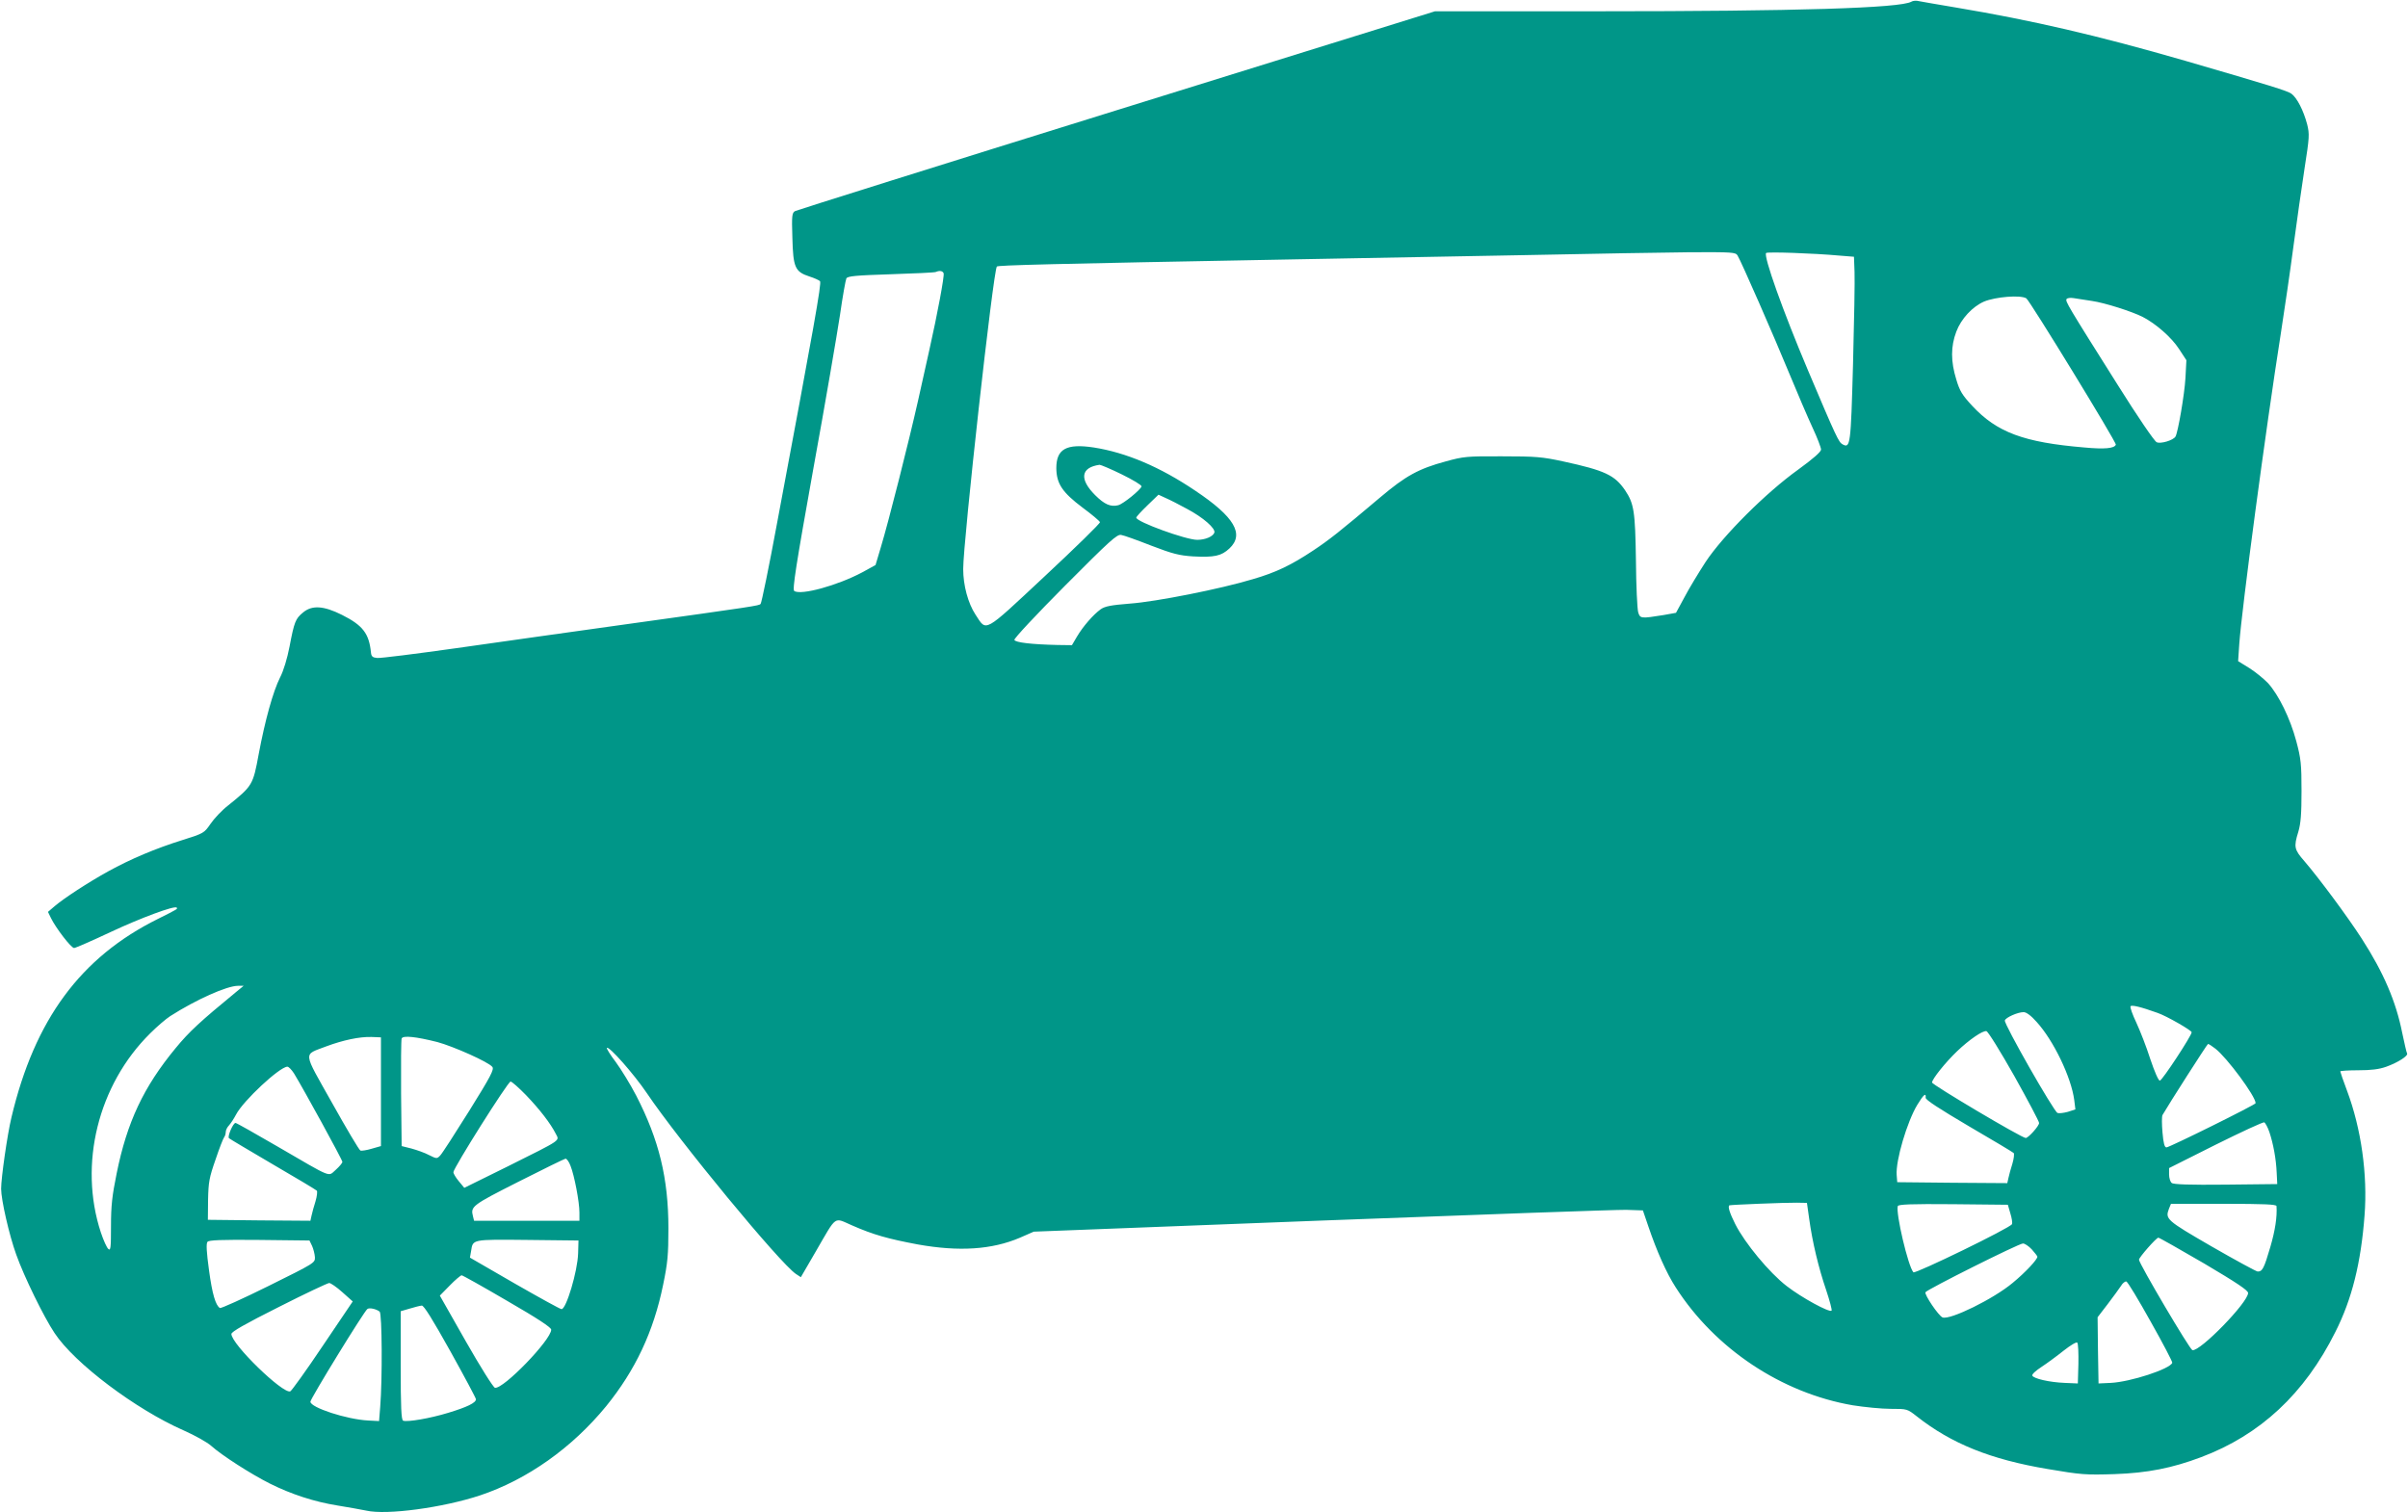 <?xml version="1.0" standalone="no"?>
<!DOCTYPE svg PUBLIC "-//W3C//DTD SVG 20010904//EN"
 "http://www.w3.org/TR/2001/REC-SVG-20010904/DTD/svg10.dtd">
<svg version="1.0" xmlns="http://www.w3.org/2000/svg"
 width="1280pt" height="804pt" viewBox="0 0 1280 804"
 preserveAspectRatio="xMidYMid meet">
<g transform="translate(0,804) scale(0.1,-0.1)"
fill="#009688" stroke="none">
<path d="M10160 8031 c-58 -34 -607 -51 -1669 -51 l-863 0 -1692 -526 c-930
-289 -1699 -531 -1709 -536 -17 -9 -19 -22 -15 -143 4 -157 14 -180 91 -205
25 -8 50 -19 56 -25 9 -10 -33 -245 -228 -1284 -43 -233 -83 -427 -88 -432 -9
-9 -26 -12 -723 -109 -278 -39 -680 -95 -895 -126 -214 -30 -403 -54 -420 -52
-24 2 -31 8 -33 28 -10 102 -43 145 -154 201 -98 49 -160 53 -208 12 -39 -32
-46 -49 -71 -181 -12 -62 -32 -129 -50 -163 -38 -76 -80 -228 -114 -409 -30
-163 -33 -168 -161 -271 -34 -26 -76 -71 -95 -99 -34 -49 -35 -50 -149 -86
-144 -45 -276 -101 -394 -166 -107 -59 -237 -144 -286 -186 l-35 -30 16 -33
c26 -53 107 -159 123 -159 7 0 94 38 192 84 164 77 341 142 353 131 7 -7 5 -8
-99 -60 -412 -204 -656 -536 -779 -1055 -22 -91 -55 -322 -55 -380 0 -59 43
-247 80 -349 41 -116 147 -333 204 -418 106 -161 432 -406 687 -518 59 -26
125 -63 146 -82 56 -50 208 -148 311 -200 114 -57 236 -97 361 -117 55 -9 123
-21 152 -27 109 -25 409 16 605 81 251 84 489 253 670 474 155 191 252 396
303 646 24 116 28 159 28 300 0 266 -50 470 -171 705 -31 60 -81 141 -109 179
-29 38 -50 72 -47 75 11 11 143 -138 212 -240 171 -254 709 -906 793 -962 l26
-17 79 136 c115 198 94 182 194 139 114 -50 190 -71 349 -101 219 -39 393 -28
543 36 l73 32 1530 59 c842 32 1570 58 1619 57 l89 -3 29 -85 c44 -130 96
-248 146 -325 209 -326 563 -561 940 -626 63 -10 154 -19 202 -19 88 0 88 0
139 -40 184 -145 392 -229 696 -280 177 -30 201 -32 355 -27 175 6 306 32 460
90 314 118 550 337 714 666 88 174 136 367 155 619 17 217 -18 463 -93 663
-20 53 -36 100 -36 103 0 3 43 6 95 6 68 0 111 5 150 19 61 22 118 58 110 71
-3 4 -14 54 -26 110 -33 166 -99 320 -215 500 -72 112 -225 319 -305 412 -54
62 -57 75 -32 156 13 44 17 94 17 217 0 142 -3 172 -28 265 -32 120 -93 245
-150 308 -22 23 -66 59 -99 80 l-60 37 6 90 c13 186 139 1131 222 1659 19 122
49 327 66 456 17 129 44 315 59 414 26 167 27 182 14 235 -20 75 -54 141 -84
163 -24 16 -105 41 -565 175 -467 135 -813 215 -1218 283 -94 16 -183 31 -197
34 -14 4 -32 2 -40 -3z m-924 -1349 c19 -30 196 -435 277 -632 42 -102 97
-230 122 -284 25 -53 45 -106 45 -116 0 -12 -41 -48 -122 -107 -169 -121 -399
-350 -492 -491 -37 -57 -88 -141 -112 -187 l-45 -83 -67 -12 c-119 -19 -124
-19 -134 15 -5 17 -11 140 -12 275 -4 263 -10 302 -58 374 -55 80 -107 105
-329 153 -111 24 -145 27 -324 27 -187 1 -206 -1 -300 -27 -144 -39 -212 -76
-348 -191 -218 -184 -271 -226 -357 -283 -116 -77 -196 -116 -320 -152 -172
-52 -515 -120 -654 -130 -100 -8 -132 -14 -155 -30 -40 -29 -94 -91 -126 -145
l-27 -46 -76 1 c-136 3 -225 13 -230 27 -2 8 117 135 269 288 239 240 277 275
299 270 14 -2 86 -28 160 -57 115 -44 148 -52 221 -57 114 -6 151 2 194 42 81
76 27 168 -181 307 -188 127 -368 203 -540 230 -146 22 -199 -8 -199 -110 1
-82 31 -128 140 -210 49 -36 90 -71 92 -77 2 -6 -130 -135 -293 -287 -332
-310 -308 -296 -369 -204 -39 60 -65 154 -65 242 0 148 160 1589 179 1608 7 7
269 14 1576 38 341 6 901 17 1245 23 344 7 733 14 865 15 222 1 241 0 251 -17z
m544 -1 l75 -6 3 -80 c2 -44 -2 -264 -8 -490 -12 -433 -14 -450 -56 -427 -20
11 -32 35 -183 392 -134 317 -238 609 -223 625 7 7 248 -1 392 -14z m-4764
-94 c5 -13 -34 -221 -75 -403 -11 -49 -38 -172 -61 -274 -49 -218 -157 -645
-198 -780 l-28 -94 -71 -39 c-132 -70 -325 -123 -361 -99 -11 7 9 135 101 648
64 351 127 720 142 819 14 99 30 187 34 195 7 12 49 16 236 22 125 4 233 9
239 12 21 9 37 6 42 -7z m5755 -133 c18 -11 480 -766 476 -778 -8 -20 -59 -25
-167 -15 -322 27 -465 80 -597 222 -52 56 -66 78 -84 139 -30 97 -30 176 0
255 26 69 86 133 148 160 62 25 192 36 224 17z m349 -14 c69 -10 213 -56 270
-85 70 -36 153 -109 192 -169 l40 -61 -5 -95 c-5 -87 -40 -290 -53 -311 -12
-20 -79 -40 -100 -30 -12 5 -102 137 -206 303 -270 428 -280 446 -273 458 4 6
21 8 38 5 18 -3 61 -9 97 -15z m-5157 -922 c59 -29 106 -57 105 -64 -5 -18
-97 -93 -124 -100 -40 -10 -73 4 -123 54 -85 85 -76 147 24 161 6 0 59 -22
118 -51z m346 -183 c87 -46 154 -105 146 -127 -8 -21 -49 -38 -91 -38 -60 0
-324 96 -324 118 0 5 27 34 59 65 l59 57 39 -18 c21 -9 72 -35 112 -57z
m-5053 -2568 c-192 -158 -249 -210 -323 -300 -170 -206 -258 -393 -313 -666
-24 -118 -30 -171 -30 -280 0 -115 -2 -132 -14 -121 -8 6 -26 46 -40 88 -119
362 -15 784 262 1058 37 37 85 78 107 92 136 87 301 161 360 161 l30 0 -39
-32z m10213 -112 c49 -17 181 -93 181 -103 0 -18 -157 -257 -169 -257 -8 0
-28 47 -51 115 -20 63 -54 150 -74 193 -20 42 -34 81 -31 87 5 9 55 -3 144
-35z m-643 -48 c90 -99 184 -294 200 -416 l6 -49 -40 -13 c-22 -6 -47 -9 -55
-6 -20 8 -287 476 -280 492 5 16 69 44 99 44 14 1 40 -18 70 -52z m-119 -287
c72 -129 132 -242 132 -250 1 -15 -57 -80 -71 -80 -21 0 -498 283 -498 295 0
18 72 108 134 167 63 60 135 110 155 106 9 -2 75 -109 148 -238z m-8682 -84
l0 -289 -49 -14 c-26 -8 -54 -12 -60 -10 -7 3 -74 116 -150 252 -159 283 -156
254 -32 302 89 33 176 52 241 50 l50 -2 0 -289z m300 264 c85 -23 272 -106
292 -132 11 -13 -9 -51 -123 -234 -75 -120 -144 -227 -154 -237 -17 -18 -19
-18 -59 2 -22 12 -65 27 -94 35 l-52 13 -3 279 c-1 153 0 285 3 293 7 17 75
10 190 -19z m9451 -35 c61 -47 214 -253 214 -290 0 -8 -458 -235 -474 -235
-10 0 -16 21 -21 79 -4 44 -4 86 0 93 32 56 238 378 242 378 4 0 21 -11 39
-25z m-10213 -132 c49 -80 257 -459 257 -470 0 -6 -16 -25 -35 -42 -43 -37
-11 -50 -312 125 -117 68 -216 124 -221 124 -13 0 -44 -72 -35 -81 4 -4 109
-66 233 -139 124 -72 229 -135 234 -140 4 -4 1 -30 -7 -57 -8 -26 -18 -60 -21
-76 l-6 -27 -273 2 -272 3 1 106 c2 95 6 118 40 215 20 60 41 113 46 119 4 5
8 17 8 27 0 10 8 26 18 36 9 10 26 36 37 57 38 73 230 252 272 254 7 1 23 -16
36 -36z m1233 -115 c73 -76 130 -150 158 -205 20 -40 39 -27 -257 -175 l-229
-113 -29 35 c-16 19 -29 41 -29 48 0 22 290 482 304 482 7 0 44 -33 82 -72z
m7440 -14 c-1 -11 73 -59 229 -151 127 -74 234 -138 239 -143 4 -4 1 -30 -7
-57 -8 -26 -18 -60 -21 -76 l-6 -27 -293 2 -292 3 -3 38 c-6 76 55 283 110
374 33 54 47 66 44 37z m1827 -182 c21 -63 36 -144 39 -217 l3 -60 -274 -3
c-193 -2 -278 1 -287 9 -8 6 -14 27 -14 45 l0 34 247 124 c137 68 253 122 259
119 5 -2 18 -25 27 -51z m-9030 -181 c20 -50 47 -191 47 -247 l0 -44 -280 0
-280 0 -6 24 c-13 52 -6 58 241 183 132 67 245 122 251 123 7 0 19 -17 27 -39z
m6584 -281 c17 -124 50 -261 90 -378 19 -57 32 -106 29 -110 -12 -11 -159 69
-239 131 -92 71 -222 228 -273 329 -29 58 -41 94 -31 100 5 3 304 15 357 14
l55 -1 12 -85z m1069 30 c8 -25 12 -51 9 -58 -7 -19 -515 -266 -524 -256 -28
30 -95 316 -83 352 3 9 70 12 294 10 l291 -3 13 -45z m1415 38 c4 -57 -7 -129
-33 -218 -33 -113 -42 -130 -67 -130 -9 1 -119 61 -246 134 -240 139 -246 145
-226 199 l11 27 280 0 c217 0 280 -3 281 -12z m-385 -305 c174 -103 234 -143
234 -157 0 -50 -255 -312 -296 -304 -14 3 -283 459 -284 481 0 12 92 117 103
117 5 0 114 -62 243 -137z m-10057 93 c7 -16 14 -43 15 -60 1 -30 -1 -31 -247
-153 -137 -68 -253 -120 -258 -117 -23 14 -41 75 -58 201 -13 95 -16 142 -8
151 7 9 71 12 276 10 l266 -3 14 -29z m1414 -40 c-3 -95 -63 -296 -88 -296 -7
0 -119 62 -250 137 l-237 137 6 34 c10 64 1 63 300 60 l271 -3 -2 -69z m7727
22 c16 -18 30 -36 30 -39 0 -15 -63 -83 -131 -139 -101 -85 -333 -199 -373
-184 -21 8 -98 122 -91 134 9 15 496 259 518 259 9 1 31 -14 47 -31z m-8104
-274 c161 -93 234 -141 234 -153 0 -54 -254 -317 -299 -309 -9 2 -77 110 -155
247 l-138 243 53 54 c29 30 58 54 63 54 5 0 114 -61 242 -136z m8736 -110 c65
-115 116 -213 115 -219 -11 -33 -223 -102 -327 -107 l-65 -3 -3 176 -2 176 53
69 c29 38 61 82 71 97 9 16 23 26 29 24 7 -2 65 -98 129 -213z m-9612 156 l55
-49 -160 -237 c-87 -130 -165 -238 -172 -241 -39 -15 -313 251 -313 305 0 12
72 53 253 144 138 70 259 127 267 127 8 0 40 -22 70 -49z m574 -314 c75 -135
136 -249 136 -255 0 -19 -48 -42 -147 -72 -98 -30 -217 -50 -240 -42 -10 4
-13 72 -13 293 l0 289 48 14 c26 8 54 15 64 16 11 1 56 -71 152 -243z m-376
211 c13 -10 15 -358 3 -507 l-6 -75 -58 3 c-115 6 -307 69 -307 100 0 16 286
482 303 493 11 8 47 0 65 -14z m9030 -278 l-3 -104 -70 3 c-80 3 -167 23 -172
39 -3 7 20 27 49 46 29 19 82 58 117 86 37 29 68 48 73 43 5 -5 7 -56 6 -113z"/>
</g>
</svg>
